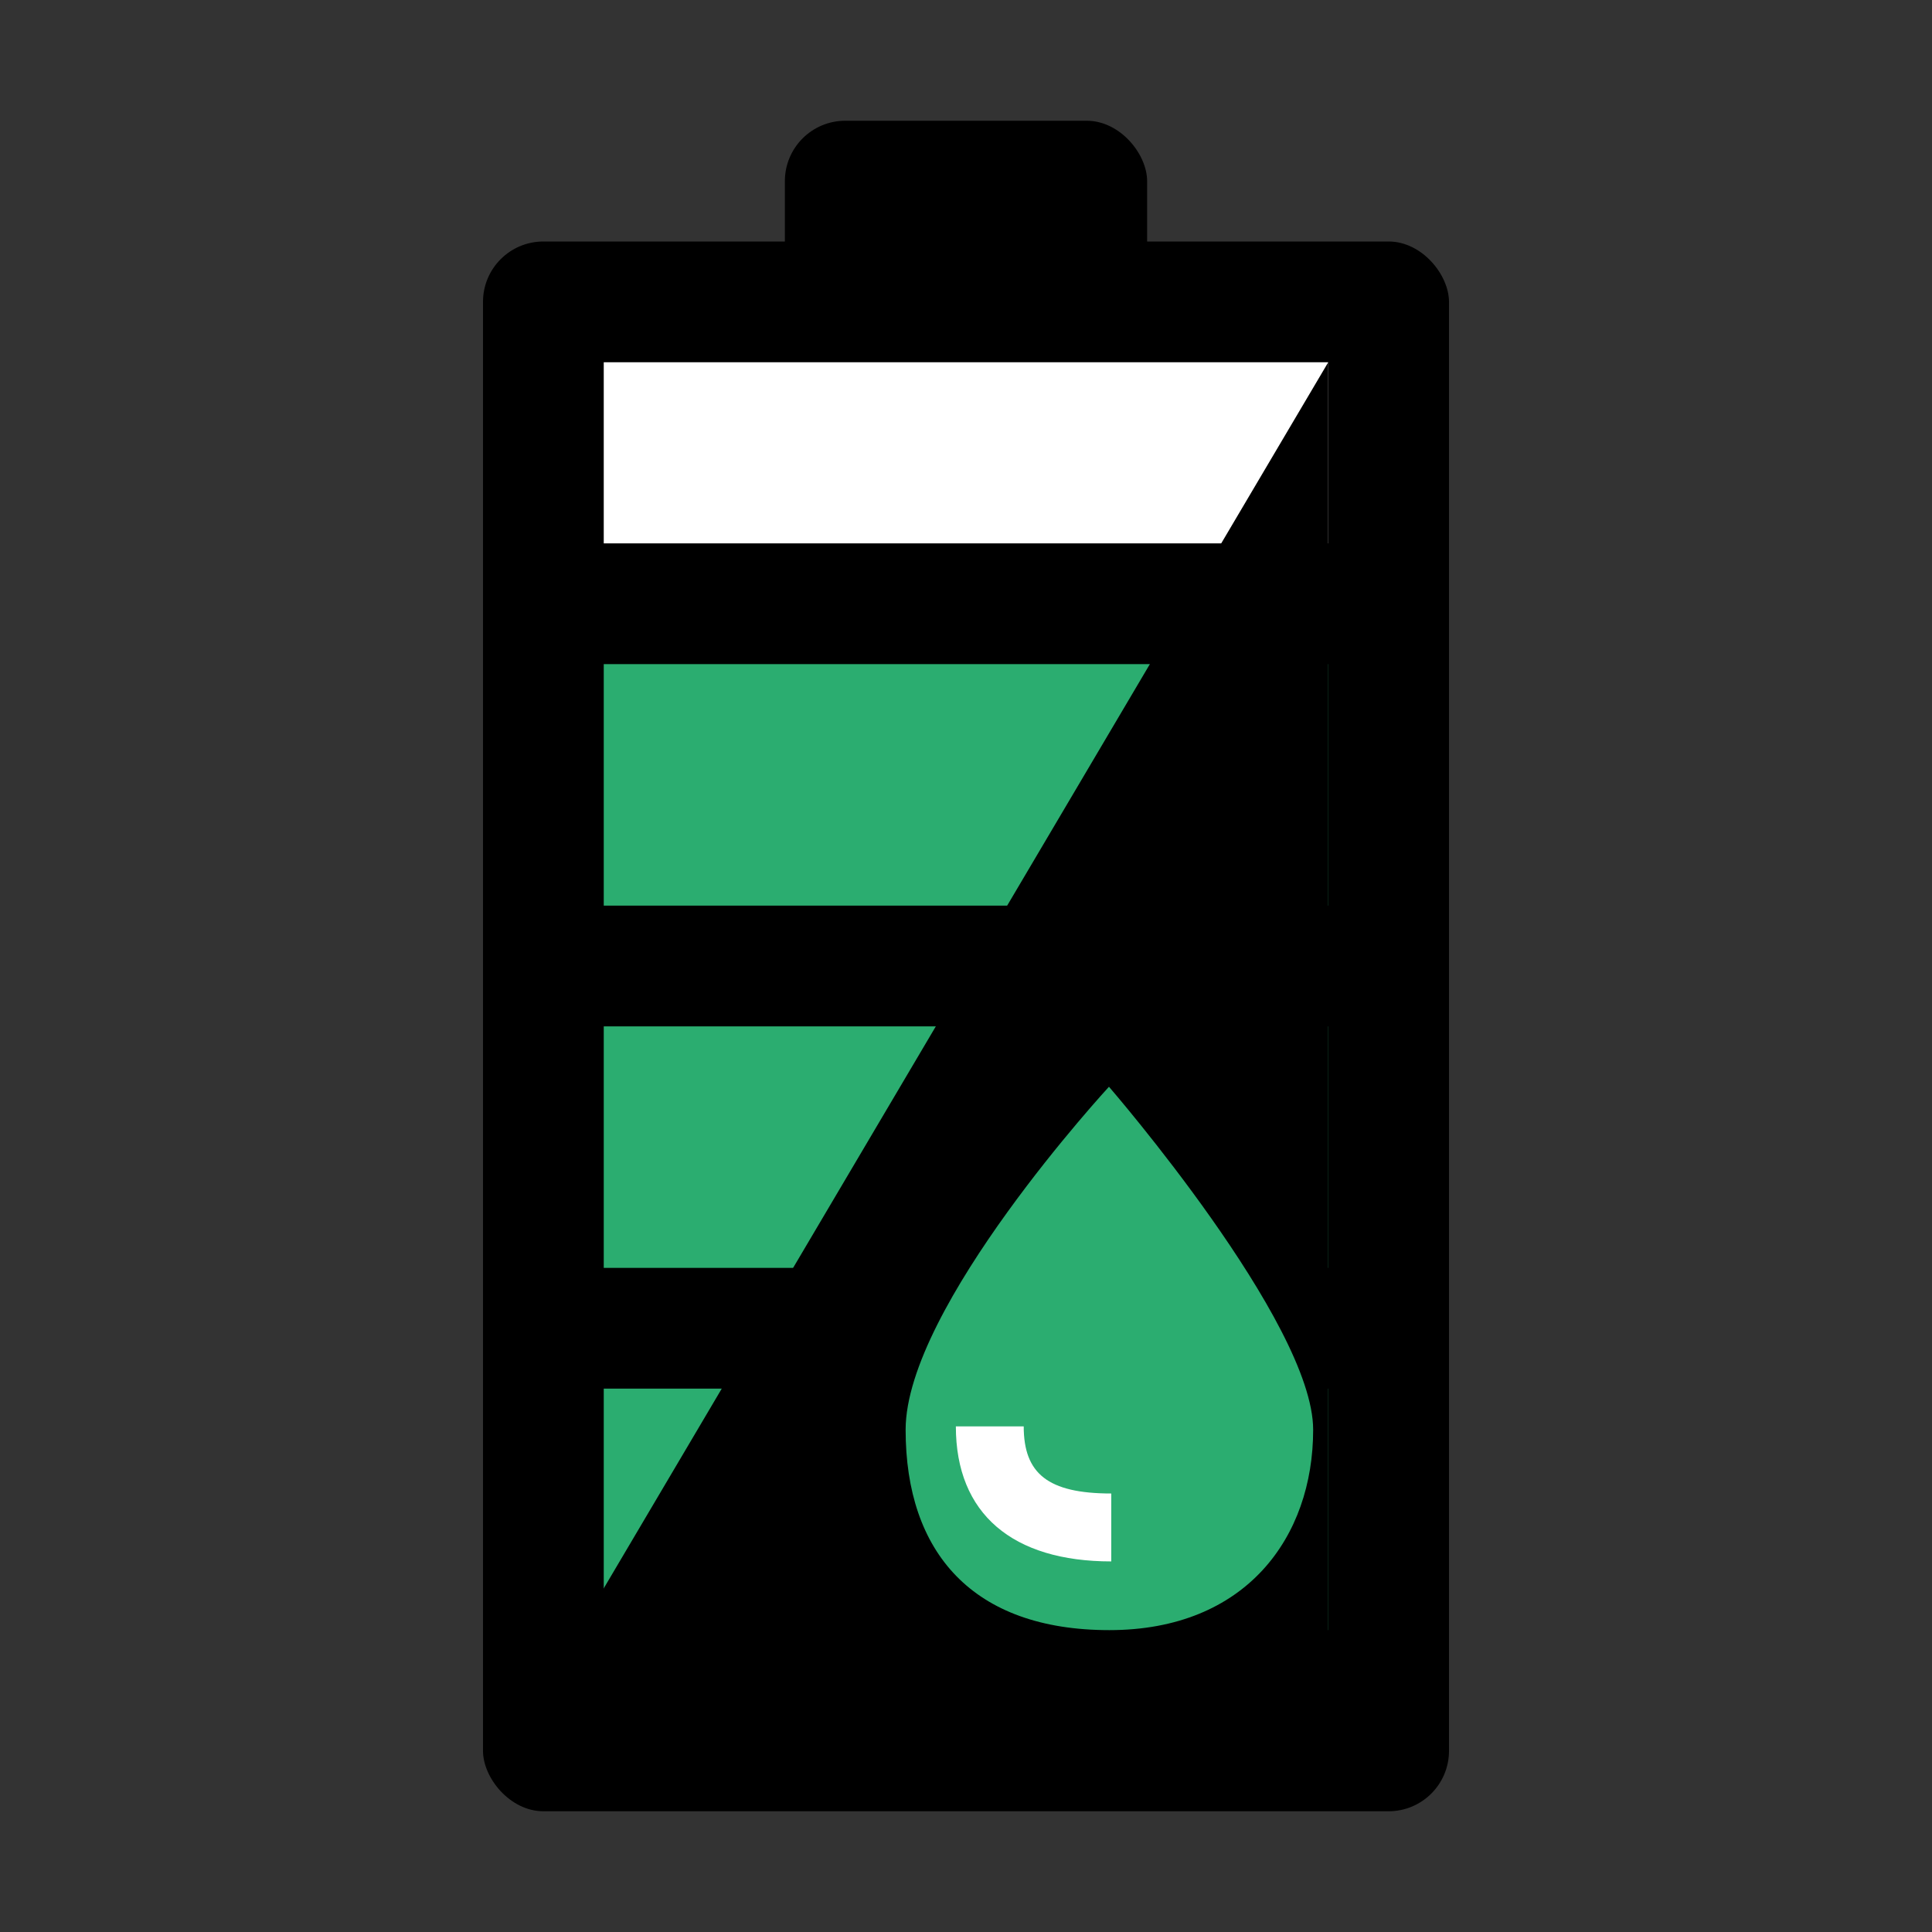 <?xml version="1.0" encoding="utf-8"?>
<svg width="32" height="32" viewBox="0 0 32 32" fill="none" xmlns="http://www.w3.org/2000/svg">
<rect x="0" y="0" width="32" height="32" fill="#333333" stroke="none"/>
<rect x="8" y="4" width="16" height="26" rx="1" fill="black"/>
<rect x="13" y="2" width="6" height="3" rx="1" fill="black"/>
<rect x="10" y="23" width="12" height="4" fill="#2BAD70"/>
<rect x="10" y="17" width="12" height="4" fill="#2BAD70"/>
<rect x="10" y="11" width="12" height="4" fill="#2BAD70"/>
<rect x="10" y="6" width="12" height="3" fill="white"/>
<path d="M9 28L22 6V28H9Z" fill="black"/>
<path fill-rule="evenodd" clip-rule="evenodd" d="M18.368 18C18.368 18 21.75 21.904 21.75 23.681C21.75 25.458 20.64 27 18.374 27C16.109 27 15 25.712 15 23.681C15 21.65 18.368 18 18.368 18Z" fill="#2BAD70"/>
<path d="M15.832 23.625C15.832 25.077 16.774 25.862 18.406 25.862V24.737C17.355 24.737 16.956 24.406 16.956 23.625H15.832Z" fill="white"/>
</svg>
